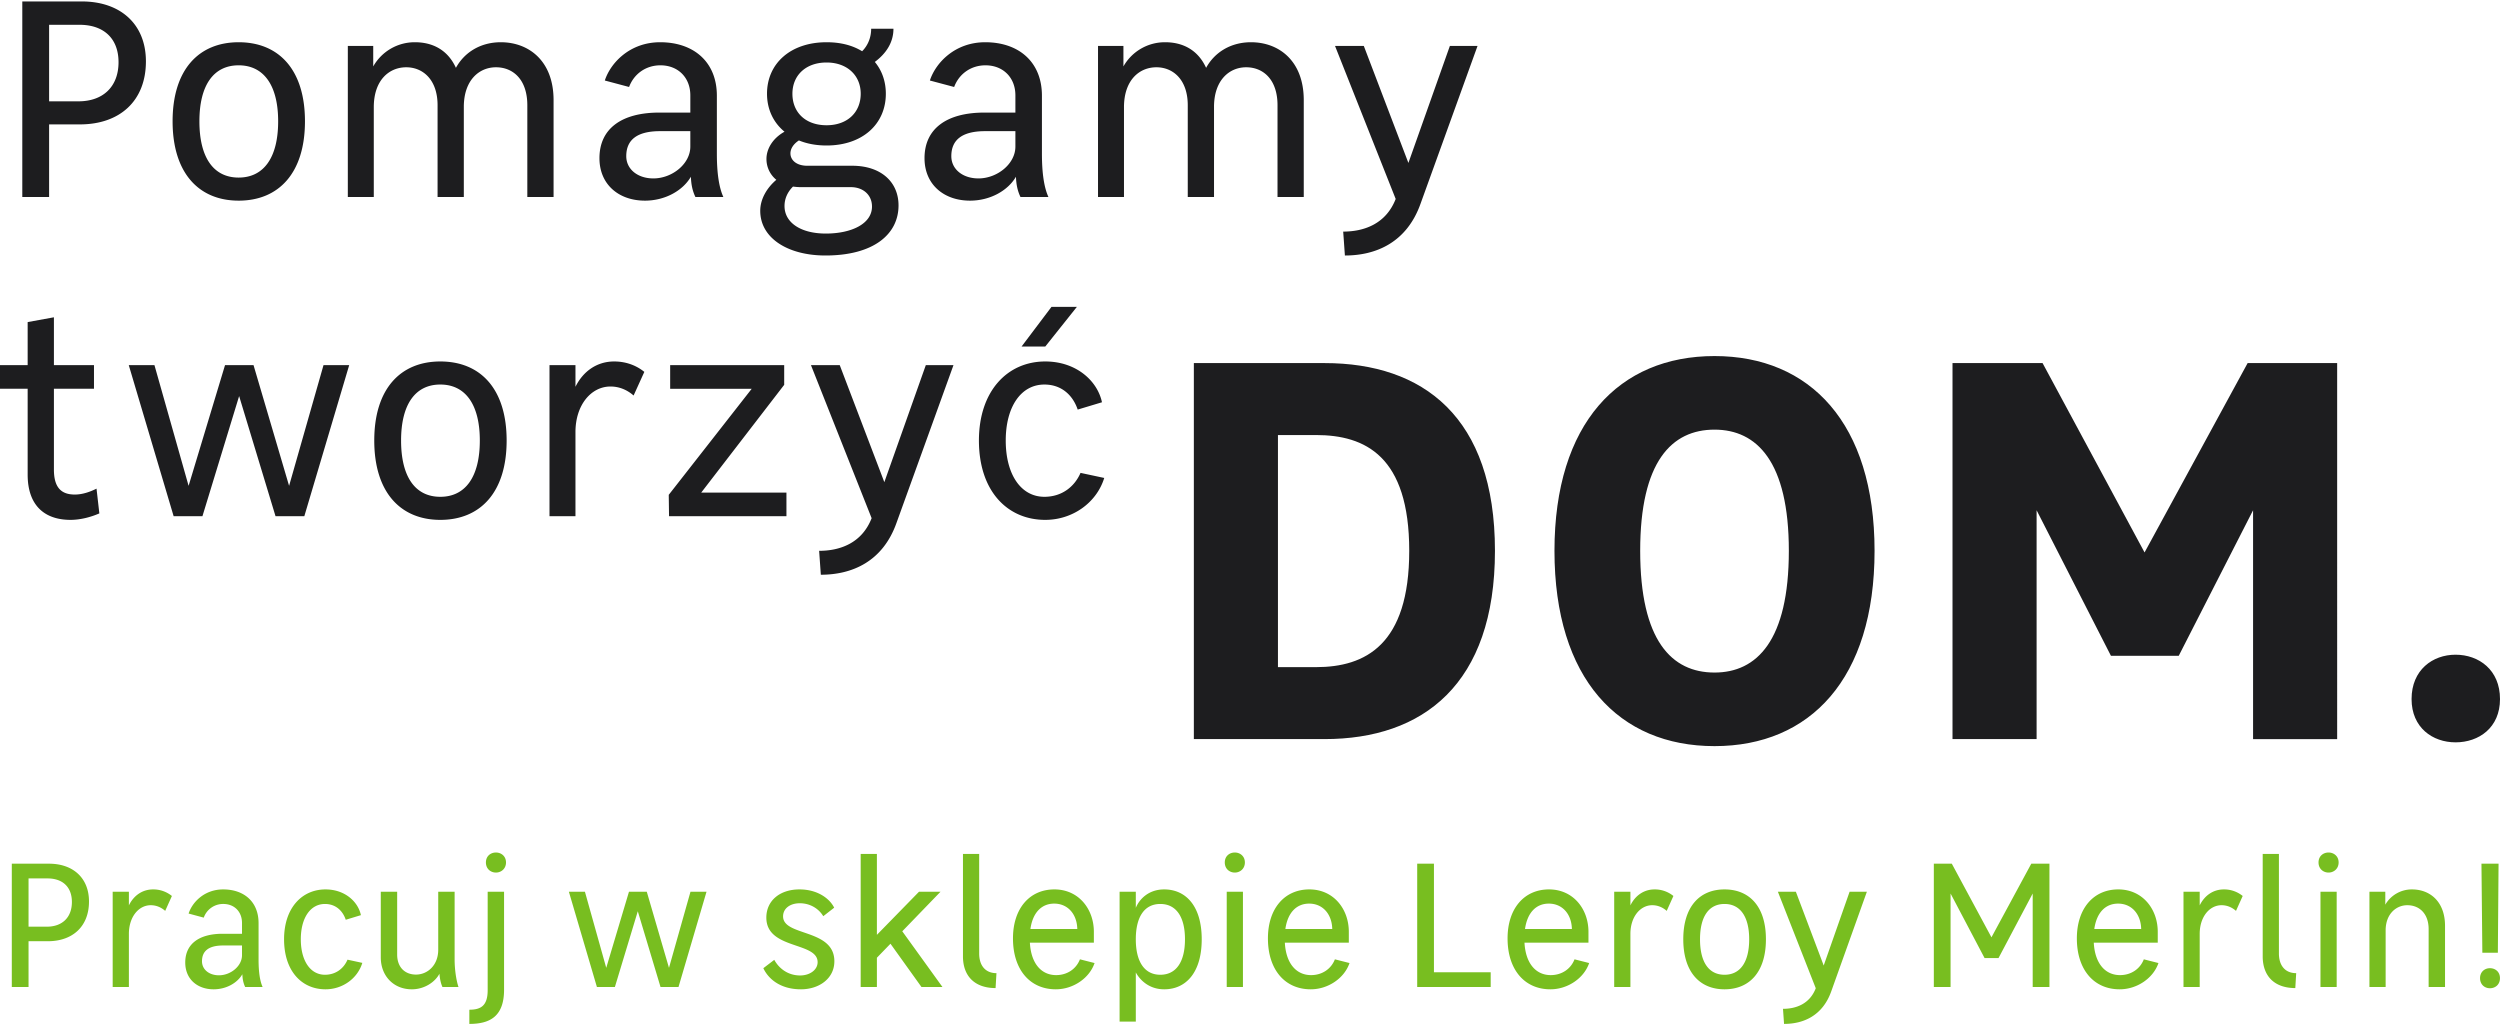 <svg width="307" height="126" fill="none" xmlns="http://www.w3.org/2000/svg"><path d="M2.738 24.19H6.03v-8.914h3.778c4.887 0 8.11-2.868 8.11-7.74 0-4.594-3.154-7.358-7.867-7.358H2.738V24.19zM6.03 12.443V3.045h3.743c2.946 0 4.783 1.659 4.783 4.596 0 2.97-1.871 4.802-4.921 4.802H6.03zM29.305 24.64c4.921 0 8.144-3.387 8.144-9.744 0-6.357-3.223-9.709-8.144-9.709-4.887 0-8.11 3.352-8.11 9.709 0 6.357 3.223 9.743 8.11 9.743zm0-2.834c-3.085 0-4.818-2.453-4.818-6.91 0-4.422 1.733-6.875 4.818-6.875 3.084 0 4.852 2.453 4.852 6.875 0 4.457-1.768 6.91-4.852 6.91zm13.408 2.384h3.188V13.168c0-3.316 1.872-4.906 3.986-4.906 2.045 0 3.847 1.52 3.847 4.665V24.19h3.223V13.134c0-3.282 1.872-4.872 3.951-4.872 2.08 0 3.847 1.486 3.847 4.665V24.19h3.224V12.305c0-4.872-3.085-7.118-6.481-7.118-2.496 0-4.471 1.244-5.511 3.145-1.005-2.212-2.877-3.145-5.026-3.145a5.842 5.842 0 00-5.129 2.972V5.637h-3.119V24.19zm36.479.45c2.46 0 4.644-1.21 5.65-2.938.034 1.002.207 1.762.554 2.488h3.431c-.52-1.14-.797-2.868-.797-5.32v-7.118c0-4.146-2.842-6.565-6.966-6.565-3.743 0-6.1 2.557-6.793 4.7l2.98.794c.59-1.59 2.045-2.66 3.847-2.66 2.15 0 3.674 1.485 3.674 3.696v2.108H80.96c-4.575 0-7.348 1.935-7.348 5.597 0 3.248 2.392 5.217 5.58 5.217zm1.04-2.73c-1.94 0-3.327-1.14-3.327-2.73 0-2.004 1.317-3.075 4.159-3.075h3.708v1.9c0 2.108-2.218 3.905-4.54 3.905zm24.424-1.555h-5.51c-1.386 0-2.08-.726-2.08-1.52 0-.553.347-1.14 1.04-1.59 1.005.415 2.149.622 3.397.622 4.401 0 7.278-2.626 7.278-6.357 0-1.52-.485-2.868-1.352-3.904 1.386-1.037 2.287-2.384 2.287-4.077h-2.737c0 1.002-.347 2.004-1.11 2.764-1.178-.725-2.634-1.106-4.366-1.106-4.402 0-7.313 2.592-7.313 6.323 0 1.935.797 3.559 2.149 4.664-1.49.83-2.218 2.143-2.218 3.352 0 .967.415 1.9 1.213 2.556-1.179 1.002-1.976 2.384-1.976 3.8 0 3.387 3.431 5.494 8.006 5.494 5.892 0 8.976-2.59 8.976-6.15 0-2.902-2.183-4.871-5.684-4.871zm-3.153-12.68c2.53 0 4.193 1.59 4.193 3.835 0 2.28-1.629 3.87-4.193 3.87-2.6 0-4.194-1.59-4.194-3.87 0-2.246 1.629-3.835 4.194-3.835zm-.104 21.006c-3.016 0-5.06-1.312-5.06-3.385 0-.864.346-1.693 1.04-2.384.277.034.588.069.935.069h6.169c1.525 0 2.599.967 2.599 2.384 0 2.107-2.495 3.317-5.683 3.317zm17.712-4.041c2.461 0 4.644-1.21 5.649-2.938.035 1.002.208 1.762.555 2.488h3.431c-.52-1.14-.797-2.868-.797-5.32v-7.118c0-4.146-2.842-6.565-6.967-6.565-3.743 0-6.099 2.557-6.793 4.7l2.981.794c.589-1.59 2.045-2.66 3.847-2.66 2.149 0 3.674 1.485 3.674 3.696v2.108h-3.813c-4.574 0-7.347 1.935-7.347 5.597 0 3.248 2.391 5.217 5.58 5.217zm1.04-2.73c-1.941 0-3.328-1.14-3.328-2.73 0-2.004 1.317-3.075 4.159-3.075h3.709v1.9c0 2.108-2.218 3.905-4.54 3.905zm14.685 2.28h3.189V13.168c0-3.316 1.871-4.906 3.985-4.906 2.045 0 3.847 1.52 3.847 4.665V24.19h3.224V13.134c0-3.282 1.871-4.872 3.951-4.872 2.079 0 3.847 1.486 3.847 4.665V24.19h3.223V12.305c0-4.872-3.085-7.118-6.481-7.118-2.496 0-4.471 1.244-5.511 3.145-1.005-2.212-2.876-3.145-5.025-3.145a5.84 5.84 0 00-5.129 2.972V5.637h-3.12V24.19zm43.21-18.553l-5.095 14.372-5.476-14.372h-3.535l7.451 18.795c-1.213 3.11-3.951 4.008-6.446 4.008l.208 2.936c3.812 0 7.59-1.589 9.288-6.357l7.001-19.382h-3.396zM8.664 63.84c1.144 0 2.427-.31 3.536-.795l-.347-3.04c-.762.38-1.698.725-2.669.725-1.698 0-2.564-.898-2.564-3.074V47.74h4.921v-2.903H6.62v-5.873l-3.224.587v5.286H0v2.903h3.396v10.538c0 3.765 2.045 5.562 5.268 5.562zm12.66-.45h3.535l4.506-14.752 4.47 14.753h3.535l5.511-18.553h-3.154L35.5 59.66l-4.367-14.822h-3.5L23.16 59.66l-4.194-14.822h-3.154l5.511 18.553zm32.746.45c4.922 0 8.145-3.386 8.145-9.743s-3.223-9.709-8.145-9.709c-4.887 0-8.11 3.352-8.11 9.709 0 6.357 3.223 9.743 8.11 9.743zm0-2.833c-3.084 0-4.817-2.453-4.817-6.91 0-4.422 1.733-6.876 4.817-6.876 3.085 0 4.852 2.454 4.852 6.876 0 4.457-1.767 6.91-4.852 6.91zm13.408 2.383h3.189V53.06c0-3.35 1.94-5.597 4.297-5.597 1.04 0 2.01.38 2.842 1.106l1.317-2.902c-1.074-.864-2.356-1.279-3.708-1.279-2.114 0-3.812 1.21-4.748 3.11v-2.66h-3.189V63.39zm14.68 0h14.417v-2.9H86.11l10.189-13.233v-2.419H82.296v2.903h10.016l-10.19 13.025.036 2.626zm31.532-18.553l-5.094 14.373-5.476-14.373h-3.535l7.451 18.796c-1.213 3.11-3.951 4.008-6.446 4.008l.208 2.936c3.812 0 7.59-1.589 9.288-6.357l7.001-19.383h-3.397zm14.668-2.28l3.881-4.871h-3.119l-3.674 4.871h2.912zm0 21.283c3.362 0 6.307-2.108 7.243-5.148l-2.911-.622c-.763 1.762-2.357 2.937-4.436 2.937-2.877 0-4.748-2.73-4.748-6.91 0-4.146 1.871-6.876 4.748-6.876 2.045 0 3.466 1.244 4.089 3.075l2.981-.898c-.555-2.626-3.154-5.01-6.966-5.01-4.644 0-8.145 3.628-8.145 9.709 0 6.219 3.501 9.743 8.145 9.743z" fill="#1D1D1F"/><path d="M1.45 121.204h2.055v-5.621h2.359c3.051 0 5.064-1.809 5.064-4.881 0-2.898-1.97-4.641-4.912-4.641H1.449v15.143zm2.055-7.408v-5.926h2.337c1.84 0 2.987 1.045 2.987 2.897 0 1.874-1.169 3.029-3.073 3.029h-2.25zm10.332 7.408h1.99v-6.515c0-2.113 1.213-3.529 2.684-3.529.65 0 1.256.239 1.775.697l.822-1.83a3.614 3.614 0 00-2.315-.807c-1.32 0-2.38.763-2.965 1.961v-1.677h-1.991v11.7zm12.397.283c1.536 0 2.9-.762 3.527-1.852.022.632.13 1.111.346 1.569h2.143c-.325-.719-.498-1.809-.498-3.356v-4.488c0-2.614-1.774-4.14-4.35-4.14-2.337 0-3.809 1.613-4.242 2.964l1.862.501a2.514 2.514 0 012.402-1.678c1.342 0 2.294.937 2.294 2.331v1.329h-2.38c-2.857 0-4.589 1.221-4.589 3.53 0 2.048 1.494 3.29 3.485 3.29zm.649-1.721c-1.212 0-2.078-.719-2.078-1.721 0-1.264.823-1.94 2.597-1.94h2.316v1.199c0 1.329-1.385 2.462-2.835 2.462zm13.087 1.721c2.1 0 3.939-1.329 4.523-3.246l-1.818-.393c-.476 1.112-1.471 1.852-2.77 1.852-1.796 0-2.965-1.721-2.965-4.357 0-2.615 1.169-4.336 2.965-4.336 1.277 0 2.164.784 2.554 1.939l1.86-.566c-.345-1.656-1.968-3.16-4.349-3.16-2.9 0-5.086 2.288-5.086 6.123 0 3.922 2.186 6.144 5.086 6.144zm10.598 0c1.58 0 2.878-.915 3.397-1.917.044.675.195 1.263.368 1.634h1.97c-.282-.828-.476-2.179-.476-3.377v-8.323h-2.013v7.124c0 1.939-1.342 3.051-2.727 3.051-1.363 0-2.316-.894-2.316-2.462v-7.713H46.76v8.061c0 2.288 1.58 3.922 3.809 3.922zm10.335-14.336c.628 0 1.234-.458 1.234-1.242 0-.785-.606-1.221-1.234-1.221-.649 0-1.233.436-1.233 1.221 0 .784.584 1.242 1.233 1.242zm-3.267 18.585c2.553 0 4.263-.937 4.263-4.205v-12.027h-2.013v12.092c0 1.896-.822 2.397-2.25 2.397v1.743zm15.664-4.532h2.208l2.813-9.304 2.792 9.304h2.207l3.441-11.7h-1.969l-2.64 9.347-2.727-9.347h-2.186l-2.792 9.347-2.618-9.347h-1.97l3.442 11.7zm25.048.283c2.25 0 4.112-1.329 4.112-3.442 0-4.031-6.298-3.029-6.298-5.513 0-.98.866-1.612 2.056-1.612 1.277 0 2.337.675 2.878 1.59l1.342-1.045c-.563-1.133-2.056-2.245-4.263-2.245-2.424 0-4.069 1.395-4.069 3.465 0 3.943 6.298 2.941 6.298 5.469 0 .958-.974 1.634-2.143 1.634-1.536 0-2.618-.894-3.181-1.918l-1.342 1.024c.584 1.264 2.034 2.593 4.61 2.593zm17.386-.283l-4.934-6.842 4.696-4.858h-2.641l-5.172 5.294v-9.935h-1.991v16.341h1.991v-3.595l1.667-1.721 3.808 5.316h2.576zm6.523.131l.108-1.831c-1.32 0-2.121-.893-2.121-2.418v-12.223h-1.991v12.572c0 2.462 1.472 3.9 4.004 3.9zm10.361-3.53c-.477 1.22-1.602 1.939-2.922 1.939-1.861 0-3.095-1.482-3.225-3.987h7.856v-1.329c0-2.789-1.861-5.208-4.847-5.208-3.052 0-5.086 2.354-5.086 6.014 0 3.835 2.077 6.253 5.259 6.253 2.142 0 4.133-1.373 4.761-3.225l-1.796-.457zm-3.16-6.842c1.666 0 2.792 1.286 2.835 3.116h-5.757c.282-2.004 1.364-3.116 2.922-3.116zm8.029 14.49h1.991v-6.036c.476.872 1.58 2.07 3.484 2.07 2.684 0 4.61-2.07 4.61-6.144 0-4.053-1.926-6.123-4.61-6.123-1.991 0-3.094 1.286-3.484 2.266v-1.982h-1.991v15.949zm4.999-5.753c-1.904 0-3.008-1.546-3.008-4.357 0-2.789 1.082-4.336 3.008-4.336s3.03 1.547 3.03 4.336c0 2.811-1.104 4.357-3.03 4.357zm9.152-12.549c.628 0 1.234-.458 1.234-1.242 0-.785-.606-1.221-1.234-1.221-.649 0-1.233.436-1.233 1.221 0 .784.584 1.242 1.233 1.242zm-.995 14.053h1.991v-11.7h-1.991v11.7zm13.283-3.399c-.476 1.22-1.601 1.939-2.921 1.939-1.861 0-3.095-1.482-3.225-3.987h7.856v-1.329c0-2.789-1.861-5.208-4.848-5.208-3.051 0-5.085 2.354-5.085 6.014 0 3.835 2.077 6.253 5.258 6.253 2.143 0 4.134-1.373 4.762-3.225l-1.797-.457zm-3.159-6.842c1.666 0 2.791 1.286 2.835 3.116h-5.757c.281-2.004 1.364-3.116 2.922-3.116zm13.266 10.241h9.025v-1.809h-6.969v-13.334h-2.056v15.143zm19.321-3.399c-.476 1.22-1.601 1.939-2.921 1.939-1.861 0-3.095-1.482-3.225-3.987h7.856v-1.329c0-2.789-1.861-5.208-4.848-5.208-3.051 0-5.085 2.354-5.085 6.014 0 3.835 2.077 6.253 5.258 6.253 2.143 0 4.134-1.373 4.761-3.225l-1.796-.457zm-3.159-6.842c1.666 0 2.791 1.286 2.835 3.116h-5.757c.281-2.004 1.363-3.116 2.922-3.116zm8.029 10.241h1.991v-6.515c0-2.113 1.212-3.529 2.683-3.529.65 0 1.256.239 1.775.697l.822-1.83a3.612 3.612 0 00-2.315-.807c-1.32 0-2.381.763-2.965 1.961v-1.677h-1.991v11.7zm13.548.283c3.073 0 5.085-2.135 5.085-6.144s-2.012-6.123-5.085-6.123c-3.052 0-5.064 2.114-5.064 6.123s2.012 6.144 5.064 6.144zm0-1.787c-1.926 0-3.008-1.546-3.008-4.357 0-2.789 1.082-4.336 3.008-4.336s3.029 1.547 3.029 4.336c0 2.811-1.103 4.357-3.029 4.357zm15.361-10.196l-3.181 9.063-3.419-9.063h-2.208l4.653 11.852c-.757 1.961-2.467 2.528-4.025 2.528l.13 1.852c2.38 0 4.739-1.002 5.8-4.009l4.371-12.223h-2.121zm10.342 11.7h2.056v-11.482l4.177 7.93h1.71l4.198-7.93v11.482h2.056v-15.143h-2.229l-4.891 9.042-4.869-9.042h-2.208v15.143zm25.788-3.399c-.476 1.22-1.601 1.939-2.921 1.939-1.862 0-3.095-1.482-3.225-3.987h7.856v-1.329c0-2.789-1.861-5.208-4.848-5.208-3.051 0-5.085 2.354-5.085 6.014 0 3.835 2.077 6.253 5.258 6.253 2.143 0 4.134-1.373 4.761-3.225l-1.796-.457zm-3.159-6.842c1.666 0 2.791 1.286 2.835 3.116h-5.757c.281-2.004 1.363-3.116 2.922-3.116zm8.029 10.241h1.991v-6.515c0-2.113 1.212-3.529 2.683-3.529.65 0 1.256.239 1.775.697l.822-1.83a3.612 3.612 0 00-2.315-.807c-1.32 0-2.381.763-2.965 1.961v-1.677h-1.991v11.7zm13.732.131l.108-1.831c-1.32 0-2.12-.893-2.12-2.418v-12.223h-1.991v12.572c0 2.462 1.471 3.9 4.003 3.9zm4.085-14.184c.628 0 1.234-.458 1.234-1.242 0-.785-.606-1.221-1.234-1.221-.649 0-1.233.436-1.233 1.221 0 .784.584 1.242 1.233 1.242zm-.995 14.053h1.991v-11.7h-1.991v11.7zm6.012 0h1.991v-6.951c0-2.026 1.298-3.093 2.662-3.093 1.45 0 2.618 1.002 2.618 2.941v7.103h2.013v-7.517c0-2.876-1.753-4.467-4.069-4.467a3.755 3.755 0 00-3.267 1.874v-1.59h-1.948v11.7zm13.867-4.205h1.904l.087-10.938h-2.1l.109 10.938zm.93 4.357c.671 0 1.234-.457 1.234-1.242 0-.762-.563-1.22-1.234-1.22-.649 0-1.212.458-1.212 1.22 0 .785.563 1.242 1.212 1.242z" fill="#78BE20"/><path d="M146.605 90.76h16.056c12.059 0 20.919-6.71 20.919-23.12 0-16.476-8.86-23.053-20.919-23.053h-16.056v46.174zm10.327-8.835V53.423h4.663c6.063 0 11.459 2.591 11.459 14.218 0 11.56-5.396 14.284-11.459 14.284h-4.663zm53.611 9.699c11.725 0 19.653-8.238 19.653-23.983 0-15.68-7.928-23.917-19.653-23.917-11.726 0-19.654 8.238-19.654 23.917 0 15.745 7.928 23.983 19.654 23.983zm0-9.035c-5.263 0-9.128-3.92-9.128-14.948 0-10.962 3.865-14.882 9.128-14.882 5.196 0 9.127 3.92 9.127 14.882 0 11.028-3.931 14.948-9.127 14.948zm29.226 8.171h10.326V62.659l9.127 17.871h8.328l9.127-17.871v28.103h10.326V44.587H276.01L263.352 67.84l-12.524-23.253h-11.059v46.174zm61.768.4c2.865 0 5.463-1.794 5.463-5.316 0-3.587-2.598-5.447-5.463-5.447-2.798 0-5.396 1.86-5.396 5.447 0 3.522 2.598 5.315 5.396 5.315z" fill="#1D1D1F"/></svg>